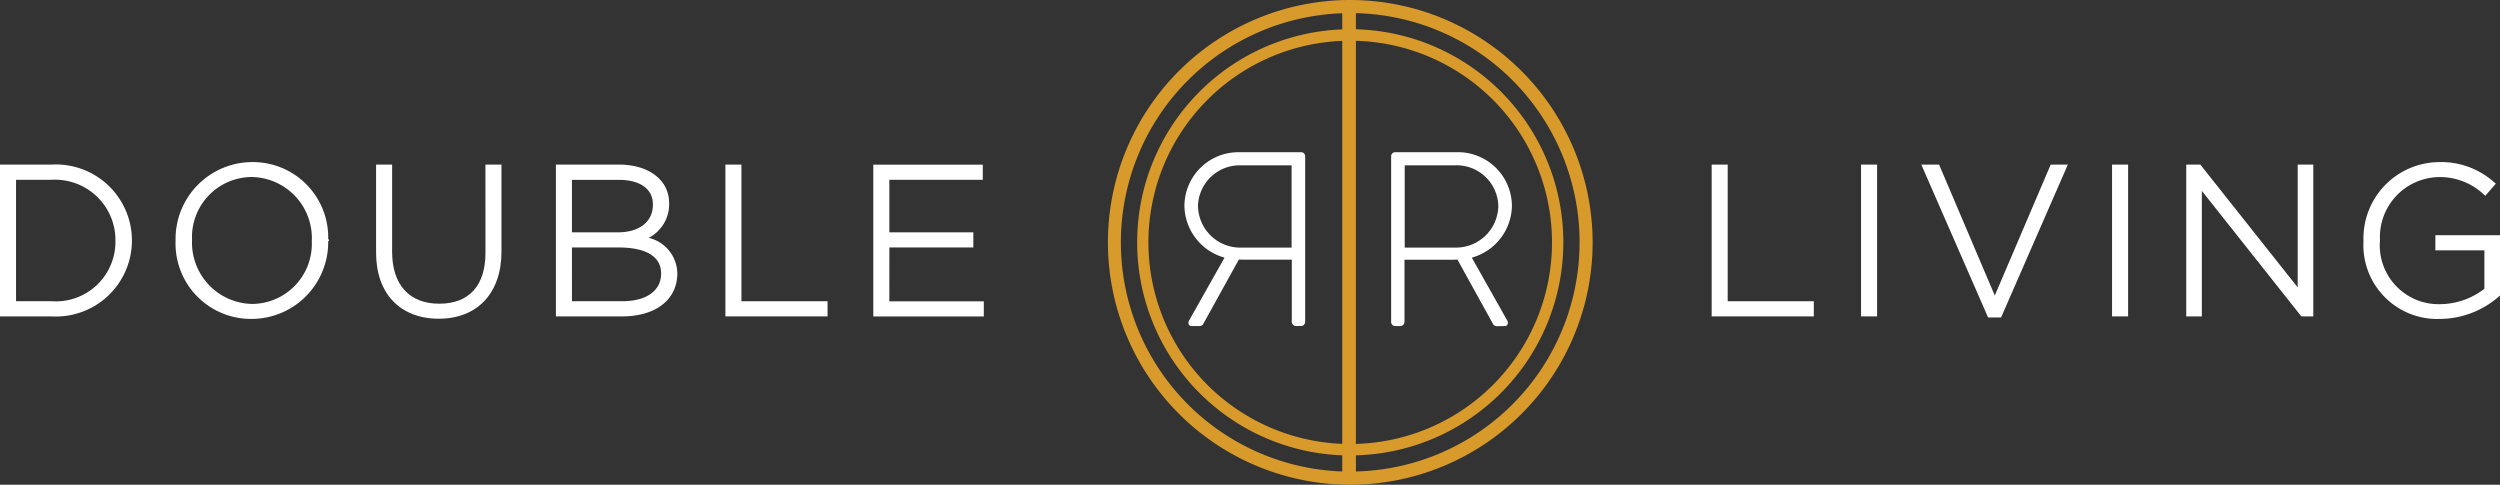 <?xml version="1.0" encoding="UTF-8"?>
<svg xmlns="http://www.w3.org/2000/svg" width="148.62" height="28.817" viewBox="0 0 148.62 28.817">
  <rect x="0" y="0" width="148.62" height="28.817" fill="#333333" stroke="none"/>
  <defs>
    <style>.a{fill:#fff;}.b{fill:#d79a2b;}</style>
  </defs>
  <g transform="translate(-109.562 -98.873)">
    <g transform="translate(109.562 107.921)">
      <path class="a" d="M112.616,127.406h-3.054v9.024h3.054a4.52,4.52,0,1,0,0-9.024Zm3.808,4.512v.025a3.541,3.541,0,0,1-3.808,3.584h-2.1v-7.217h2.1A3.59,3.59,0,0,1,116.425,131.918Z" transform="translate(-109.562 -126.669)"></path>
      <path class="a" d="M144.55,126.97A4.57,4.57,0,0,0,140,131.657a4.481,4.481,0,0,0,4.524,4.636,4.561,4.561,0,0,0,4.549-4.608l.062-.077-.062-.064A4.477,4.477,0,0,0,144.55,126.97Zm3.546,4.661v.025a3.57,3.57,0,0,1-3.546,3.746,3.642,3.642,0,0,1-3.571-3.8,3.57,3.57,0,0,1,3.546-3.745A3.635,3.635,0,0,1,148.1,131.631Z" transform="translate(-129.562 -126.382)"></path>
      <path class="a" d="M181.263,132.653c0,1.95-.976,3.023-2.749,3.023s-2.8-1.124-2.8-3.085v-5.184h-.953v5.247c0,2.414,1.428,3.914,3.727,3.914s3.727-1.529,3.727-3.989v-5.172h-.953Z" transform="translate(-152.403 -126.669)"></path>
      <path class="a" d="M211.444,131.762a2.255,2.255,0,0,0,1.215-2.061c0-1.373-1.2-2.295-2.98-2.295h-3.752v9.024h3.939c1.992,0,3.279-.994,3.279-2.557A2.2,2.2,0,0,0,211.444,131.762Zm-4.564.571h2.8c.934,0,2.5.2,2.5,1.541v.025c0,1-.877,1.628-2.289,1.628h-3.01Zm0-.9v-3.12h2.786c1.269,0,2.027.544,2.027,1.454v.025c0,1.012-.8,1.641-2.089,1.641Z" transform="translate(-172.88 -126.669)"></path>
      <path class="a" d="M236.264,127.406h-.953v9.024h6.072v-.9h-5.119Z" transform="translate(-192.187 -126.669)"></path>
      <path class="a" d="M261.908,132.333H266.9v-.9h-4.994V128.31h5.555v-.9h-6.508v9.024h6.57v-.9h-5.617Z" transform="translate(-209.037 -126.669)"></path>
      <path class="a" d="M407.234,127.406h-.953v9.024h6.072v-.9h-5.119Z" transform="translate(-304.526 -126.669)"></path>
      <rect class="a" width="0.953" height="9.024" transform="translate(110.636 0.737)"></rect>
      <path class="a" d="M446.991,135.19l-3.272-7.691-.039-.093h-1.057l3.969,9.086h.773l3.97-9.086h-1.02Z" transform="translate(-328.405 -126.669)"></path>
      <rect class="a" width="0.954" height="9.024" transform="translate(125.558 0.737)"></rect>
      <path class="a" d="M495.176,134.705l-5.789-7.3h-.837v9.024h.928v-7.461l5.914,7.461h.712v-9.024h-.928Z" transform="translate(-358.583 -126.669)"></path>
      <path class="a" d="M523.552,131.317v.9h2.915V134.5a4.342,4.342,0,0,1-2.624.916,3.5,3.5,0,0,1-3.584-3.808,3.566,3.566,0,0,1,3.446-3.745,3.792,3.792,0,0,1,2.7,1.008l.115.1.627-.719-.12-.1a4.715,4.715,0,0,0-3.286-1.181,4.532,4.532,0,0,0-4.462,4.687,4.389,4.389,0,0,0,4.537,4.636,5.379,5.379,0,0,0,3.526-1.346l.052-.046v-3.584Z" transform="translate(-378.774 -126.382)"></path>
      <path class="a" d="M357.465,135.593a.184.184,0,0,0,.17-.091.251.251,0,0,0-.021-.251l-2.1-3.727a3.25,3.25,0,0,0,2.385-3.087,3.214,3.214,0,0,0-3.313-3.181h-3.624a.238.238,0,0,0-.243.243v9.851a.246.246,0,0,0,.243.243h.263a.258.258,0,0,0,.287-.243v-3.7h2.636c.178,0,.333,0,.511-.012l2.1,3.8a.26.26,0,0,0,.252.161Zm-.375-7.156a2.515,2.515,0,0,1-2.534,2.49h-3.03v-4.892h3.015A2.481,2.481,0,0,1,357.09,128.437Z" transform="translate(-268.018 -125.256)"></path>
      <path class="a" d="M314.883,128.437a3.25,3.25,0,0,0,2.385,3.087l-2.1,3.725a.253.253,0,0,0-.022.253.184.184,0,0,0,.17.091h.453a.26.26,0,0,0,.252-.159l2.1-3.8c.177.012.332.012.51.012h2.636v3.7a.258.258,0,0,0,.288.243h.263a.247.247,0,0,0,.243-.243V125.5a.238.238,0,0,0-.243-.243H318.2A3.214,3.214,0,0,0,314.883,128.437Zm.808,0a2.481,2.481,0,0,1,2.548-2.4h3.016v4.892h-3.03A2.515,2.515,0,0,1,315.691,128.437Z" transform="translate(-244.472 -125.256)"></path>
    </g>
    <path class="b" d="M316.029,98.873a14.408,14.408,0,1,0,14.408,14.408A14.425,14.425,0,0,0,316.029,98.873Zm-.477,26.386a11.987,11.987,0,0,1,0-23.956Zm0-24.639a12.67,12.67,0,0,0,0,25.322v.958a13.627,13.627,0,0,1,0-27.238Zm.812.68a11.986,11.986,0,0,1,0,23.963Zm0,25.6v-.958a12.669,12.669,0,0,0,0-25.329v-.958a13.627,13.627,0,0,1,0,27.246Z" transform="translate(-126.196)"></path>
  </g>
</svg>
